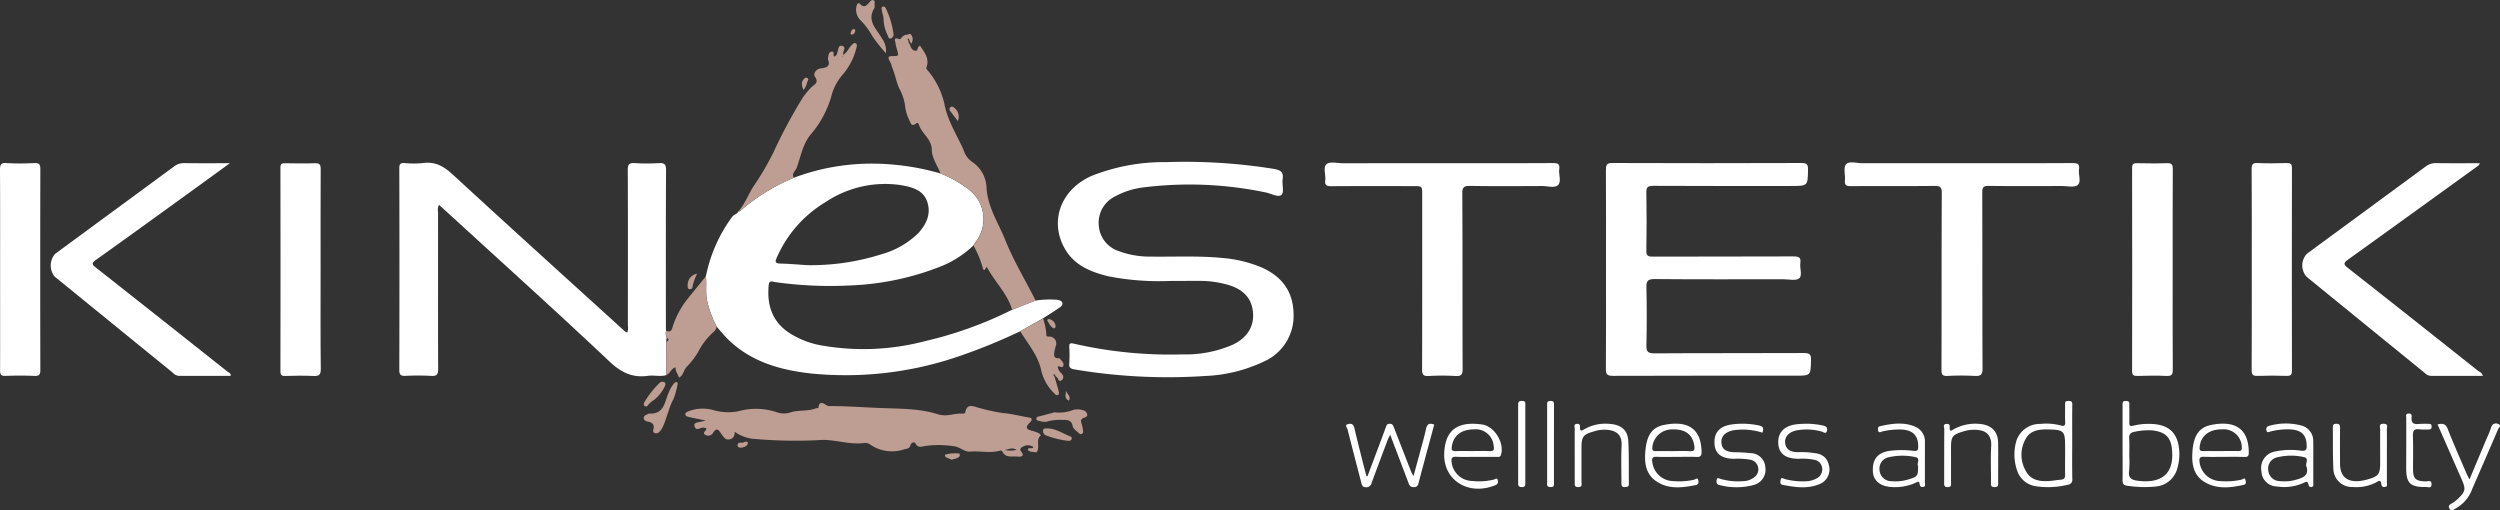 <svg xmlns="http://www.w3.org/2000/svg" width="436" height="89" viewBox="0 0 436 89"><rect x="0" y="0" width="436" height="89" fill="#333333" stroke="none"/><g id="Livello_2" data-name="Livello 2" transform="translate(0 0.004)"><g id="Livello_1" data-name="Livello 1" transform="translate(0 -0.004)"><path id="Tracciato_51" data-name="Tracciato 51" d="M513.38,142.843a26.088,26.088,0,0,1,4.595-10.376c.316-.438.894-.435,1.069-.926.108-.025.24-.016.319-.081a34.127,34.127,0,0,1,9.352-5.79,38.514,38.514,0,0,1,13.909-2.464,43.4,43.4,0,0,1,11.669,1.714,20.336,20.336,0,0,1,4.9,2.779,6.468,6.468,0,0,1,1.2,9.2c-.132.185-.24.384-.36.579a17.859,17.859,0,0,1-5.4,3.539,47.835,47.835,0,0,1-16.024,3.43,68.57,68.57,0,0,1-13.129-.577c-.446-.063-1.057-.391-1.144.486-.317,3.268.439,6.133,3.307,8.187a15.2,15.2,0,0,0,6.153,2.413,42.183,42.183,0,0,0,17.784-.792,67.967,67.967,0,0,0,15.191-5.471l4.065-1.6a16.776,16.776,0,0,1,3.779-.148c.388.081.835.141.935.579.089.389-.276.632-.549.822-.93.642-1.892,1.241-2.844,1.853l-3.949,2.235a98.558,98.558,0,0,1-11.568,4.66,60.812,60.812,0,0,1-25.011,2.7c-5.4-.607-10.479-2.084-14.436-5.992-.693-.695-1.3-1.45-1.942-2.179a18.124,18.124,0,0,1-1.712-4.769C513.31,145.516,513.529,144.175,513.38,142.843Zm17.505-1.936A40.527,40.527,0,0,0,544.031,139a14.752,14.752,0,0,0,6.4-3.685c1.439-1.577,2.276-3.43,1.52-5.531-.719-2.024-2.659-2.485-4.585-2.835l-.12-.016a18.655,18.655,0,0,0-12.949,2.951,21.088,21.088,0,0,0-8.542,9.693c-.273.63-.434,1.033.578,1.056,1.741.044,3.5.2,4.559.271Z" transform="translate(-390.271 -94.668)" fill="#fff"></path><path id="Tracciato_52" data-name="Tracciato 52" d="M336.968,159.55c-1.043.3-2.115-.028-3.161.118-2.729.387-4.693-.579-6.714-2.478-8.784-8.3-17.781-16.4-26.695-24.565-1-.926-2.017-1.827-3.055-2.779a1.985,1.985,0,0,0-.158,1.276c0,9.109-.022,18.218.014,27.33,0,.926-.18,1.292-1.218,1.228q-2.226-.114-4.456-.007c-.791.03-1.1-.123-1.1-.984q.046-17.6,0-35.2c0-.681.137-.973.916-.926a16.358,16.358,0,0,0,3.23,0c2.2-.306,3.679.628,5.218,2.045,9.911,9.123,19.9,18.158,29.884,27.219.137.123.261.3.525.232a2.51,2.51,0,0,0,.089-1.223c0-9.033.026-18.066-.019-27.1,0-1.019.324-1.221,1.276-1.158a33.64,33.64,0,0,0,4.077,0c1.024-.067,1.328.181,1.324,1.237-.053,8.952-.031,17.908-.029,26.867,0,.384,0,.771.017,1.158a1.91,1.91,0,0,0,.115,1.2l-.1.695Q336.963,156.632,336.968,159.55Z" transform="translate(-220.785 -94.126)" fill="#fff"></path><path id="Tracciato_53" data-name="Tracciato 53" d="M1167.931,141.292c0-5.79.017-11.581-.017-17.371,0-.838.12-1.186,1.134-1.181q16.477.06,32.958,0c.986,0,1.17.292,1.156,1.158-.048,2.844-.012,2.846-2.99,2.846-7.988,0-15.978.019-23.98-.025-1.026,0-1.242.273-1.225,1.216q.093,5.035,0,10.07c-.017.9.261,1.068,1.137,1.063,8.153-.032,16.306,0,24.46-.039.942,0,1.405.13,1.259,1.158-.132.908.4,2.173-.2,2.661s-1.825.164-2.779.164c-7.472,0-14.942.039-22.412-.032-1.278-.012-1.479.366-1.455,1.471q.113,5.035,0,10.07c-.024,1.079.208,1.422,1.412,1.415,8.666-.058,17.338-.012,26.006-.058,1.062,0,1.321.25,1.29,1.26-.079,2.694-.024,2.694-2.789,2.694-10.587,0-21.172-.014-31.759.025-1.019,0-1.235-.28-1.228-1.218C1167.953,152.865,1167.931,147.08,1167.931,141.292Z" transform="translate(-887.844 -94.311)" fill="#fff"></path><path id="Tracciato_54" data-name="Tracciato 54" d="M788.959,142.656a46.283,46.283,0,0,1-10.6-.771c-3.139-.732-6.048-1.881-7.731-4.767-2.825-4.836-.765-10.439,4.664-12.8a34.1,34.1,0,0,1,12.949-2.383,97.858,97.858,0,0,1,18.726,1.17c1.153.195,1.789.489,1.6,1.77-.144.94.3,2.3-.2,2.763-.573.521-1.827-.248-2.791-.424a64.7,64.7,0,0,0-21.529-.841,13.51,13.51,0,0,0-4.623,1.5,5.111,5.111,0,0,0-2.921,5.163,5.036,5.036,0,0,0,3.511,4.424,15.358,15.358,0,0,0,5.515.95c4.151.058,8.307-.164,12.448.232a22.381,22.381,0,0,1,6.827,1.621c3.628,1.573,5.6,4.234,5.664,8.106a8.691,8.691,0,0,1-5.165,8.338,26.243,26.243,0,0,1-10.247,2.525,98.069,98.069,0,0,1-22.764-1.142c-.64-.1-1-.266-.935-1a23.751,23.751,0,0,0,0-2.893c-.029-.635.125-.755.8-.6a75.334,75.334,0,0,0,18.995,1.869,20.534,20.534,0,0,0,8.834-1.746c2.439-1.218,3.631-3.171,3.408-5.591s-1.638-3.991-4.331-4.787a17.68,17.68,0,0,0-4.837-.695C792.475,142.642,790.717,142.656,788.959,142.656Z" transform="translate(-584.872 -93.66)" fill="#fff"></path><path id="Tracciato_55" data-name="Tracciato 55" d="M983.9,122.535c6.434,0,12.865.014,19.3-.021.863,0,1.259.148,1.12,1.065s.42,2.163-.223,2.779c-.583.554-1.825.155-2.775.158-4.153.019-8.309.049-12.47-.019-1.113-.019-1.458.185-1.439,1.348.055,10.191.019,20.382.053,30.573,0,.926-.182,1.29-1.221,1.23a39.788,39.788,0,0,0-4.671,0c-.983.056-1.177-.259-1.175-1.158.034-10.149.021-20.3.021-30.448,0-1.512,0-1.512-1.578-1.51-4.755,0-9.508-.019-14.263.016-.8,0-1.177-.132-1.067-.987.125-.982-.439-2.316.24-2.872.573-.484,1.9-.141,2.9-.144Z" transform="translate(-732.387 -94.074)" fill="#fff"></path><path id="Tracciato_56" data-name="Tracciato 56" d="M1361.975,122.407c6.434,0,12.868.016,19.3-.023.895,0,1.235.2,1.105,1.084-.137.926.439,2.2-.24,2.752-.571.463-1.822.167-2.775.169-4.237,0-8.472.037-12.709-.023-.988-.014-1.151.3-1.149,1.158.029,10.228,0,20.456.048,30.684,0,1.109-.336,1.355-1.393,1.3a43.1,43.1,0,0,0-4.674,0c-.959.051-1.1-.276-1.093-1.109.031-10.265,0-20.532.05-30.8,0-1.061-.312-1.237-1.319-1.228-4.837.053-9.671,0-14.505.042-.811,0-1.146-.157-1.067-1,.091-.952-.3-2.2.189-2.8.523-.642,1.863-.195,2.844-.2C1350.385,122.4,1356.181,122.407,1361.975,122.407Z" transform="translate(-1019.8 -93.946)" fill="#fff"></path><path id="Tracciato_57" data-name="Tracciato 57" d="M507.046,308.42c.029.813-.3,1.244-.988,1.343s-.909-.426-1.264-.855-.755-1.568-1.552-.248a.961.961,0,0,1-1.276.329c-.731-.426.24-.743.134-1.144a1.23,1.23,0,0,0-1.156.016q-.719.292-.9-.419c-.129-.491.228-.586.6-.667s.748-.162,1.391-.3c-1.2-.25-2.127-.431-3.048-.644-.218-.051-.5-.132-.537-.4-.053-.34.254-.463.5-.56a6.868,6.868,0,0,1,4.348-.232,9.174,9.174,0,0,0,4.451.192,11.323,11.323,0,0,1,6.674.2,3.664,3.664,0,0,0,2.451-.014c1.391-.417,2.921-.127,4.316-.674.141-.056.444-.025.448-.06.206-1.758,1.3-.35,1.8-.347,3.185,0,6.367.25,9.551.364s6.475.1,9.463,1.063c1.633.523,2.832-.192,4.225-.1.24.016.532.019.59-.269.341-1.7,1.595-.894,2.441-.723a31.664,31.664,0,0,0,4.1.885c1.48.113,3.055.537,4.6.79.859.144.225.771.065.926-.976.991-.266,1.211.609,1.431a5.519,5.519,0,0,1,1,.378c.173.079.427.313.3.431-.909.848.031,2.029-.719,2.925-.417-.16-1.072.028-1.516-.463.173-.593.791-.016,1-.486a1.667,1.667,0,0,0-1.849-.051c-.36.178-.6.449-.293.829.719.882-.125.947-.592.892-.942-.111-2.125.306-2.693-.91-.091-.19-.35-.141-.544-.09-1.659.428-3.343-.019-5.007.127-1.034.09-1.724-.711-2.638-.892a17.254,17.254,0,0,0-5.122-.107c-.623.063-1.379.5-1.851-.447-.173-.347-.743-.095-.825.264-.161.713-.705.655-1.24.822a6.659,6.659,0,0,1-5.856-.9,1.446,1.446,0,0,0-.9-.25c-2.336.343-4.573-.426-6.87-.521-.758-.03-1.513.067-2.261.076a80.968,80.968,0,0,1-10.467-.292A6.682,6.682,0,0,1,507.046,308.42Zm49.159,3.173c-.77-.5-1.276-.137-2.065.018a4.919,4.919,0,0,0,2.06-.018Z" transform="translate(-378.918 -233.125)" fill="#be9e92"></path><path id="Tracciato_58" data-name="Tracciato 58" d="M1705.893,159.915h-9.1a1.6,1.6,0,0,1-1.029-.507q-10.311-8.38-20.6-16.766a2.969,2.969,0,0,1,.07-4.035q10.342-7.592,20.675-15.189a2.88,2.88,0,0,1,1.861-.6c2.506.037,5.014.014,7.578.014-.07.419-.391.521-.619.695q-11.161,8.074-22.347,16.122c-.825.591-.772.855-.024,1.443q11.374,8.942,22.695,17.945C1705.347,159.247,1705.771,159.368,1705.893,159.915Z" transform="translate(-1272.89 -94.368)" fill="#fff"></path><path id="Tracciato_59" data-name="Tracciato 59" d="M68.288,159.928H59.233a1.581,1.581,0,0,1-1.022-.528Q47.9,151.018,37.6,142.627a3.077,3.077,0,0,1,.065-3.967q10.393-7.643,20.784-15.27a2.7,2.7,0,0,1,1.751-.556c2.539.032,5.079.014,7.947.014-2.715,1.969-5.161,3.75-7.611,5.522-5.242,3.787-10.475,7.592-15.75,11.337-.863.611-.626.85.029,1.367q11.51,9.068,22.99,18.179C68,159.4,68.331,159.465,68.288,159.928Z" transform="translate(-28.059 -94.382)" fill="#fff"></path><path id="Tracciato_60" data-name="Tracciato 60" d="M1637.579,141.284c0-5.827.014-11.655-.019-17.482,0-.785.158-1.07,1.034-1.033,1.678.074,3.357.051,5.036,0,.7-.019.959.132.959.882q-.038,17.653,0,35.309c0,.695-.17.94-.928.926-1.679-.056-3.357-.063-5.036,0-.83.03-1.07-.183-1.065-1.007C1637.6,153.016,1637.579,147.14,1637.579,141.284Z" transform="translate(-1244.872 -94.332)" fill="#fff"></path><path id="Tracciato_61" data-name="Tracciato 61" d="M1557.7,141.493c0,5.79-.017,11.581.019,17.371,0,.834-.153,1.158-1.1,1.109-1.679-.081-3.357-.053-5.036,0-.705.019-.959-.139-.959-.885q.036-17.711,0-35.425c0-.72.3-.8.914-.792,1.719.03,3.439.06,5.153,0,.885-.035,1.033.276,1.029,1.049C1557.69,129.762,1557.7,135.638,1557.7,141.493Z" transform="translate(-1178.787 -94.41)" fill="#fff"></path><path id="Tracciato_62" data-name="Tracciato 62" d="M.019,141.292c0-5.79.017-11.581-.019-17.371,0-.855.139-1.228,1.144-1.158a43.5,43.5,0,0,0,4.8,0c.942-.049,1.1.273,1.093,1.1q-.043,17.482,0,34.959c0,.764-.137,1.1-1.026,1.056q-2.518-.1-5.036,0c-.839.032-.959-.271-.959-.994C.031,153.02.019,147.156.019,141.292Z" transform="translate(0 -94.323)" fill="#fff"></path><path id="Tracciato_63" data-name="Tracciato 63" d="M210.955,141.393c0,5.79-.036,11.581.031,17.371.012,1.082-.324,1.288-1.336,1.237-1.595-.083-3.2-.046-4.8,0-.64.014-.906-.111-.9-.813q.034-17.767,0-35.534c0-.646.24-.764.835-.753,1.717.03,3.439.058,5.153,0,.873-.035,1.036.271,1.031,1.042C210.94,129.743,210.955,135.568,210.955,141.393Z" transform="translate(-155.043 -94.433)" fill="#fff"></path><path id="Tracciato_64" data-name="Tracciato 64" d="M671.818,72.019l-4.065,1.6c-.794-2.793-2.976-4.824-4.316-7.319-.127-.232-.192-.116-.278.051-.314.616-.5.162-.544-.111a17.885,17.885,0,0,0-1.6-3.838c.117-.195.24-.394.36-.579a6.463,6.463,0,0,0-1.2-9.2,19.591,19.591,0,0,0-4.9-2.779c-.544-1.364-1.516-2.724-1.53-4.093-.019-1.943-1.707-2.816-2.225-4.357-.067-.2-.209-.535-.48-.31-.878.716-.99-.118-1.225-.56a7.3,7.3,0,0,1-.751-2.657,9.3,9.3,0,0,0-1.017-2.911c-.513-1.107-.691-2.372-1.18-3.52-.12-.28-.161-.6-.3-.866-.59-1.174-.6-1.216.8-1.221.539,0,.518-.246.456-.551-.115-.565-.345-1.114-.4-1.681-.031-.306-.5-1.179.655-.711.273.111.6-.838,1.309-.762.252.025.508-.4.789.044a1.259,1.259,0,0,1-.065,1.531c-.1-.232-.2-.442-.293-.662-.055-.095-.034-.322-.216-.22-.127.069-.038.232.074.343a.812.812,0,0,0,.264.672c.12.519.377,1.012.94,1.077.511.058.259-.679.806-.882.753,1.123,1.679,2.189,1.142,3.731-.13.366.2.558.372.781a13.851,13.851,0,0,1,2.731,5.591c.554,2.983,2.158,5.4,3.343,8.055a3.956,3.956,0,0,0,1.643,2.2,5.631,5.631,0,0,1,2.369,4.382c.187,3.423,2.086,6.175,3.28,9.172,1.379,3.46,3.336,6.717,5.036,10.047A3.754,3.754,0,0,1,671.818,72.019Z" transform="translate(-491.236 -19.575)" fill="#be9e92"></path><path id="Tracciato_65" data-name="Tracciato 65" d="M546.721,55.921a33.882,33.882,0,0,0-9.352,5.79c-.07.065-.211.056-.319.081,1.156-1.353,1.736-3.027,2.7-4.489a47.978,47.978,0,0,0,3.4-5.811,91.8,91.8,0,0,1,5.161-9.616,15.706,15.706,0,0,1,1.338-1.621c.451-.537,1.578-.8.734-1.976-.321-.447.149-1.346,1.094-1.445s1.659-.375,1.2-1.522a.861.861,0,0,1,.019-.463c.077-.378.149-.887.568-.926.662-.076.187.625.5.869.5-.208.53-.681.638-1.119s.192-.94.808-.734c.544.183.266.621.156.977a4.646,4.646,0,0,0-.089.565c.8-.422.981-1.193,1.5-1.672.194-.181.372-.463.688-.352s.257.482.185.695a11.29,11.29,0,0,1-2.489,4.864,9,9,0,0,0-1.94,3.805,17.883,17.883,0,0,1-3.508,6.485c-1.439,1.658-1.782,3.891-2.508,5.9C547,54.712,546.258,55.215,546.721,55.921Zm8.5-21.093-.053-.074c-.022.021-.058.042-.06.067s.031.049.048.074Z" transform="translate(-408.265 -24.919)" fill="#be9e92"></path><path id="Tracciato_66" data-name="Tracciato 66" d="M484.326,225.225v-5.837c.48-.169.554-.394.1-.695a1.91,1.91,0,0,1-.115-1.2c.544.206.89.158,1.079-.5a15.164,15.164,0,0,1,2.767-5.193c1.019-1.274,2.077-2.548,3.1-3.833.144,1.336-.07,2.677.144,4.021a18.206,18.206,0,0,0,1.712,4.769c-.046.6-.528.926-.916,1.306a11.753,11.753,0,0,0-2.269,3.062,13.244,13.244,0,0,1-2.074,2.705c-.513.542-.48,1.4-1.3,1.839-.168-.635-.643-1.077-.6-1.811C485.122,224.113,485,224.989,484.326,225.225Z" transform="translate(-368.142 -159.801)" fill="#be9e92"></path><path id="Tracciato_67" data-name="Tracciato 67" d="M982.714,328.222l2.252-6c.312-.831.626-1.663.926-2.5.122-.334.2-.637.7-.639s.583.3.719.628q1.511,3.891,3.029,7.784a8.125,8.125,0,0,0,.393.718c.424-1.563.8-2.923,1.163-4.283.348-1.306.734-2.606,1.012-3.926.175-.825.537-1.121,1.439-.781-.923,3.43-1.856,6.853-2.76,10.283a.708.708,0,0,1-.806.623c-.573.023-.748-.271-.911-.695-1.031-2.742-2.079-5.48-3.206-8.442-.209.426-.345.665-.441.926-.94,2.5-1.887,4.991-2.8,7.5a.918.918,0,0,1-1.019.734c-.6-.012-.676-.4-.784-.818-.8-3.1-1.623-6.2-2.4-9.308-.072-.28-.585-.727.141-.9.609-.141.921.1,1.065.725.48,2.068,1.012,4.125,1.528,6.186.182.73.379,1.457.571,2.186Z" transform="translate(-744.217 -245.177)" fill="#fff"></path><path id="Tracciato_68" data-name="Tracciato 68" d="M1543.666,309.168V302.7c0-.445-.062-.831.64-.8.655.025.537.412.537.785,0,1,.021,2,0,3.011-.014.537.156.655.7.514a11.008,11.008,0,0,1,2.842-.313c3.271.023,4.935,1.5,5.165,4.653a8.544,8.544,0,0,1-.3,2.976,4.274,4.274,0,0,1-3.837,3.3,20.039,20.039,0,0,1-4.882-.134c-.719-.088-.875-.389-.861-1.045C1543.692,313.483,1543.666,311.326,1543.666,309.168Zm1.173,2.316a17.021,17.021,0,0,1-.024,2.548c-.2,1.309.367,1.654,1.633,1.8,4.957.57,6.235-2.193,5.815-5.665-.24-2.085-1.285-2.9-3.465-3.145a11.685,11.685,0,0,0-2.952.232c-.76.12-1.084.435-1.027,1.221.074,1.012.019,2.015.019,3.02Z" transform="translate(-1173.492 -231.971)" fill="#fff"></path><path id="Tracciato_69" data-name="Tracciato 69" d="M1475.115,309.128c0,2.122-.031,4.243.019,6.365a.887.887,0,0,1-.818,1.028,14.534,14.534,0,0,1-5.465.264,4.023,4.023,0,0,1-3.357-2.791,8.534,8.534,0,0,1-.18-4.906,4.267,4.267,0,0,1,4.208-3.18,10.049,10.049,0,0,1,3.566.255c.676.215.827,0,.8-.621-.046-1,0-2.006-.019-3.011,0-.4.026-.651.559-.635.479.014.719.083.7.632C1475.1,304.73,1475.115,306.928,1475.115,309.128Zm-1.24,2.233v-1.5c0-2.765-.194-2.953-3.132-2.995-1.4-.019-2.789.164-3.6,1.408a5.6,5.6,0,0,0-.17,5.737c.829,1.725,2.5,1.983,4.266,1.839.633-.051,1.261-.169,1.894-.215s.765-.371.746-.926C1473.849,313.6,1473.875,312.478,1473.875,311.361Z" transform="translate(-1113.721 -231.974)" fill="#fff"></path><path id="Tracciato_70" data-name="Tracciato 70" d="M1599.866,324.794c-1.156,0-2.316.037-3.47-.014-.741-.032-.858.25-.782.885a3.758,3.758,0,0,0,3.772,3.361,11.836,11.836,0,0,0,3.566-.262c.211-.049.537-.422.672.037.091.308.18.767-.3.875-2.331.523-4.691.794-6.839-.5-1.978-1.193-2.245-3.206-2.113-5.209.189-2.9,1.161-4.327,3.319-4.75,4.021-.785,6.518.56,6.513,4.864,0,.542-.156.75-.743.732C1602.262,324.77,1601.065,324.794,1599.866,324.794Zm-.626-1.012c1.036,0,2.074-.012,3.117,0,.528,0,.667-.167.624-.695a3.156,3.156,0,0,0-3.448-3.092c-2.256-.019-3.724,1.158-3.9,3.1-.043.5.065.695.616.695.993-.023,1.99,0,2.99,0Z" transform="translate(-1212.017 -245.119)" fill="#fff"></path><path id="Tracciato_71" data-name="Tracciato 71" d="M1201.933,324.8c-1.156,0-2.316.042-3.47-.014-.82-.042-.914.283-.8.961a3.753,3.753,0,0,0,3.729,3.28,11.442,11.442,0,0,0,3.561-.248c.24-.053.607-.463.719.1.07.331.1.73-.393.829-2.379.477-4.782.794-6.923-.651-1.849-1.248-2.082-3.194-1.918-5.172.225-2.833,1.139-4.234,3.269-4.658,3.969-.79,6.475.486,6.542,4.7,0,.739-.24.926-.959.882C1204.17,324.759,1203.05,324.8,1201.933,324.8Zm-.638-1.01c.959,0,1.918-.049,2.878.014.813.053.916-.257.808-.947-.3-1.955-1.554-2.921-3.794-2.842a3.42,3.42,0,0,0-3.527,3.122c-.05.547.142.669.645.658.993-.019,1.99,0,2.99,0Z" transform="translate(-909.495 -245.121)" fill="#fff"></path><path id="Tracciato_72" data-name="Tracciato 72" d="M1055.871,324.858c-1.158,0-2.319.039-3.475-.014-.748-.035-.856.276-.786.894a3.681,3.681,0,0,0,3.549,3.324,11.179,11.179,0,0,0,3.8-.232c.24-.053.628-.431.719.167a.65.65,0,0,1-.456.808c-4.635,1.895-9.074-.838-8.9-5.547.165-4.5,2.789-5.57,6.583-5.049,2.213.3,3.952,3.243,3.314,5.3-.139.442-.448.352-.75.352C1058.267,324.858,1057.068,324.858,1055.871,324.858Zm-.532-1.012c.959,0,1.918-.039,2.878.014.755.039.842-.248.734-.887a3.129,3.129,0,0,0-3.506-2.9c-2.137,0-3.506,1.086-3.794,2.951-.091.581,0,.866.693.836,1-.042,2-.009,3-.012Z" transform="translate(-798.452 -245.183)" fill="#fff"></path><path id="Tracciato_73" data-name="Tracciato 73" d="M1653.677,325.6V329.3c0,.257.094.588-.293.66-.336.06-.5-.132-.552-.463-.113-.681-.537-.382-.88-.232a8.274,8.274,0,0,1-4.678.6,2.711,2.711,0,0,1-2.638-2.664,2.9,2.9,0,0,1,2.206-3.391,13.15,13.15,0,0,1,4.758-.176c.789.058.94-.155.93-.852-.029-1.853-.842-2.735-2.832-2.865a12.149,12.149,0,0,0-3.441.357c-.261.056-.647.338-.75-.195a.586.586,0,0,1,.479-.778,10.507,10.507,0,0,1,5.671-.044,2.729,2.729,0,0,1,2.01,2.733C1653.689,323.2,1653.677,324.4,1653.677,325.6Zm-1.2.794c-.24-.5.547-1.45-.412-1.637a10.029,10.029,0,0,0-4.616.018,1.992,1.992,0,0,0-1.626,2.242,2.025,2.025,0,0,0,2.019,1.918,7.325,7.325,0,0,0,2.952-.273c1.161-.331,2.165-.757,1.693-2.267Z" transform="translate(-1250.241 -245.031)" fill="#fff"></path><path id="Tracciato_74" data-name="Tracciato 74" d="M742,242.079l3.981-2.219a10.453,10.453,0,0,1,.566,2.7c0,.252-.058.447.422.447a1.189,1.189,0,0,1,1.237,1.6,8.423,8.423,0,0,0-.264,1.114c-.038.5-.158,1.1.734,1.052.149,0,.345.192.458.34.24.3.544.642.357,1.038-.211.447-.64-.127-.959.1a1.668,1.668,0,0,0,.588,1.093c.415.415.576.95.062,1.3s-.54-.378-.83-.563a1.763,1.763,0,0,1-.24-.246c-.072-.1-.077-.35-.259-.232-.141.088-.017.259.113.357.24.848.518,1.693.719,2.548.058.232.177.579-.187.695-.264.088-.432-.155-.587-.32A8.115,8.115,0,0,1,745.7,249.1c-.439-2.274-1.719-4.023-2.954-5.853C742.48,242.862,742.24,242.468,742,242.079Z" transform="translate(-564.068 -184.305)" fill="#be9e92"></path><path id="Tracciato_75" data-name="Tracciato 75" d="M1371.135,325.737v3.474c0,.271.187.665-.285.767-.4.086-.588-.132-.633-.5-.079-.646-.451-.34-.755-.2a8.765,8.765,0,0,1-4.077.725c-1.99-.1-3.216-1.068-3.316-2.659-.137-2.131.784-3.338,2.909-3.655a16.717,16.717,0,0,1,4.18,0c.676.069.8-.1.811-.706.019-1.9-.851-2.874-2.82-3.011a12.947,12.947,0,0,0-3.441.336c-.261.051-.638.361-.734-.174-.053-.292-.1-.644.341-.743,2.125-.479,4.266-.792,6.321.174a2.794,2.794,0,0,1,1.5,2.714C1371.154,323.421,1371.135,324.581,1371.135,325.737Zm-1.2.579c-.271-.433.511-1.36-.48-1.54a10.539,10.539,0,0,0-4.494,0,2.023,2.023,0,0,0-1.738,2.267,2.067,2.067,0,0,0,2.117,1.939,7.565,7.565,0,0,0,2.825-.28c1.691-.491,1.789-.6,1.789-2.386Z" transform="translate(-1035.433 -245.061)" fill="#fff"></path><path id="Tracciato_76" data-name="Tracciato 76" d="M1145.111,324.516v-4.632c0-.294-.223-.739.377-.8.554-.058.563.313.554.667-.022.727.314.516.719.283a7.468,7.468,0,0,1,4.484-.943c1.93.137,3.1,1.07,3.208,2.934.146,2.5.067,5.01.105,7.516,0,.5-.266.544-.676.565-.59.03-.624-.292-.621-.727,0-2.161-.079-4.326.029-6.485.118-2.344-1.439-2.8-3.168-2.791a5.938,5.938,0,0,0-1.527.257c-2.05.579-2.3.926-2.3,2.965v5.9c0,.382.194.878-.564.882-.719,0-.616-.428-.616-.85Z" transform="translate(-870.482 -245.163)" fill="#fff"></path><path id="Tracciato_77" data-name="Tracciato 77" d="M1772.75,319.064c.928-.232,1.439-.1,1.782.808,1.01,2.592,2.158,5.135,3.245,7.694.13.3.293.591.545,1.093l2.844-6.779c.328-.785.7-1.554.959-2.36a.849.849,0,0,1,1.235-.519c.616.232.055.655-.06.926-1.472,3.449-2.976,6.883-4.475,10.321a6.3,6.3,0,0,1-2.854,3.435c-.324.16-.719.66-1.108.111s.062-.776.494-1.021a4.746,4.746,0,0,0,.926-.723c1.331-1.265,1.42-1.7.719-3.31C1775.594,325.531,1774.182,322.32,1772.75,319.064Z" transform="translate(-1347.643 -245.045)" fill="#fff"></path><path id="Tracciato_78" data-name="Tracciato 78" d="M1298.143,319.06a13.886,13.886,0,0,1,2.854.3c.563.1.9.347.76.926-.173.695-.655.195-.94.134a9.783,9.783,0,0,0-4.5-.171c-1.285.327-1.981,1.14-1.849,2.191s.83,1.58,2.247,1.58a14.956,14.956,0,0,1,3.218.22,2.513,2.513,0,0,1,2.158,2.061,2.748,2.748,0,0,1-1.386,3.182c-2.177,1.008-4.444.679-6.69.232-.511-.1-.386-.551-.336-.862.094-.556.494-.206.739-.144a12.023,12.023,0,0,0,3.554.394,4.229,4.229,0,0,0,2.057-.544,1.77,1.77,0,0,0,.871-1.89,1.636,1.636,0,0,0-1.345-1.318,10.164,10.164,0,0,0-2.741-.174c-2.264-.018-3.412-.862-3.544-2.61-.146-1.939.981-3.148,3.211-3.416C1297.032,319.079,1297.584,319.085,1298.143,319.06Z" transform="translate(-983.133 -245.162)" fill="#fff"></path><path id="Tracciato_79" data-name="Tracciato 79" d="M1255.253,320.595a11.16,11.16,0,0,0-5.194-.4c-1.372.327-2.065,1.079-1.959,2.212.1,1.084.825,1.563,2.343,1.6a25.746,25.746,0,0,1,2.743.151,2.607,2.607,0,0,1,2.566,2.45,2.753,2.753,0,0,1-1.962,3.09,11.652,11.652,0,0,1-6.031.028c-.554-.116-.564-.51-.494-.889.094-.526.48-.232.741-.164a11.018,11.018,0,0,0,3.789.38,3.3,3.3,0,0,0,2.093-.737,1.7,1.7,0,0,0-.823-3.018,13.092,13.092,0,0,0-2.861-.151c-2.05-.044-3.163-.869-3.3-2.462-.173-1.971.719-3.148,2.794-3.5a13.6,13.6,0,0,1,5,.164C1255.491,319.509,1255.45,319.981,1255.253,320.595Z" transform="translate(-947.879 -245.133)" fill="#fff"></path><path id="Tracciato_80" data-name="Tracciato 80" d="M1706.016,324.581v4.746c0,.308.185.746-.41.783-.429.028-.518-.218-.566-.57-.11-.813-.59-.4-.938-.213a7.463,7.463,0,0,1-4.055.778,3.219,3.219,0,0,1-3.357-3.122c-.132-2.425-.065-4.864-.1-7.291,0-.438.132-.6.609-.609.554-.012.657.232.652.695-.019,2.084-.014,4.169,0,6.253,0,2.27,1.254,3.314,3.6,3.011a7.992,7.992,0,0,0,1.168-.25c1.966-.563,2.23-.913,2.23-2.888,0-1.932-.014-3.861,0-5.79,0-.408-.341-1.056.616-1.035.875.021.54.611.547.984C1706.04,321.57,1706.016,323.076,1706.016,324.581Z" transform="translate(-1289.746 -245.175)" fill="#fff"></path><path id="Tracciato_81" data-name="Tracciato 81" d="M1414.938,320.3a7.792,7.792,0,0,1,4.841-1.248c2.2.144,3.384,1.244,3.412,3.375.031,2.277,0,4.553,0,6.83,0,.424.1.841-.621.834s-.619-.419-.619-.843c0-2.084-.091-4.169.027-6.253.139-2.49-1.468-2.965-3.281-2.9a6.1,6.1,0,0,0-1.525.269c-1.988.6-2.2.9-2.2,2.907v6.022c0,.375.108.774-.542.8-.686.023-.655-.357-.652-.811,0-3.085,0-6.172.019-9.264,0-.338-.324-.943.441-.945s.41.6.518.952A1.837,1.837,0,0,0,1414.938,320.3Z" transform="translate(-1074.714 -245.138)" fill="#fff"></path><path id="Tracciato_82" data-name="Tracciato 82" d="M1104.11,309.381v-6.717c0-.463,0-.8.667-.785s.58.343.58.743v13.545c0,.412.026.734-.595.741-.686,0-.652-.366-.65-.818C1104.115,313.856,1104.11,311.618,1104.11,309.381Z" transform="translate(-839.344 -231.96)" fill="#fff"></path><path id="Tracciato_83" data-name="Tracciato 83" d="M1126.357,309.376v6.694c0,.405.137.857-.6.845s-.588-.463-.588-.871V302.66c0-.384-.091-.75.552-.774.7-.025.643.352.64.8C1126.352,304.922,1126.357,307.146,1126.357,309.376Z" transform="translate(-855.346 -231.964)" fill="#fff"></path><path id="Tracciato_84" data-name="Tracciato 84" d="M1749.915,316.9v-4.743c0-.3-.184-.746.415-.774s.537.4.511.718c-.081.945.377,1.2,1.271,1.1a16.587,16.587,0,0,1,1.8-.014c.3,0,.417.148.42.428s-.019.547-.425.544a13.007,13.007,0,0,1-1.679-.016c-1-.144-1.18.283-1.151,1.158.065,1.927.014,3.856.022,5.79,0,1.672.465,2.084,2.2,2.131.393,0,1.055-.31,1.026.523-.027.743-.621.445-.983.452-2.7.044-3.434-.653-3.434-3.231Z" transform="translate(-1330.263 -239.264)" fill="#fff"></path><path id="Tracciato_85" data-name="Tracciato 85" d="M756.912,308.77a6.544,6.544,0,0,0,3.283-.426,3.235,3.235,0,0,1,1.767.088.915.915,0,0,1,.636.646c.115.415-.24.54-.532.637-.619.213-.619.581-.42,1.091a7.008,7.008,0,0,1,.213,1.014c.062.28.086.577-.2.723s-.506-.137-.7-.308c-.348-.315-.8-.6-.887-1.068-.18-.926-.782-1.112-1.638-1.068a8.735,8.735,0,0,0-2.722.257,2.193,2.193,0,0,1-1.288-.044c-.288-.058-.719-.079-.679-.491.034-.3.4-.315.669-.382C755.248,309.217,756.1,308.986,756.912,308.77Z" transform="translate(-572.999 -236.864)" fill="#be9e92"></path><path id="Tracciato_86" data-name="Tracciato 86" d="M474.07,287.986a12.1,12.1,0,0,1-.753,2.721c-.842,1.57-1.127,3.317-1.885,4.9a3.611,3.611,0,0,1-.54.753.735.735,0,0,1-.758.232c-.369-.1-.348-.424-.285-.667.213-.829-.163-1.19-.959-1.343-.331-.065-.743-.232-.731-.651s.429-.512.741-.672a.545.545,0,0,1,.221-.086c2.667.146,2.664-2.085,3.384-3.613a5.279,5.279,0,0,1,.986-1.693.649.649,0,0,1,.4-.188C474.085,287.7,474.049,287.907,474.07,287.986Z" transform="translate(-355.894 -221.05)" fill="#be9e92"></path><path id="Tracciato_87" data-name="Tracciato 87" d="M627.833,9.285A28.382,28.382,0,0,1,625.461,6.3a12.456,12.456,0,0,0-2.185-2.9,2.619,2.619,0,0,1-.544-2.448c.094-.317.333-.547.583-.273.681.741,1.1.331,1.575-.2.194-.22.4-.581.76-.442s.165.542.2.825a.962.962,0,0,1-.043.57c-1.365,2.173.4,3.625,1.319,5.244A3.68,3.68,0,0,1,627.833,9.285Z" transform="translate(-473.327 0.004)" fill="#be9e92"></path><path id="Tracciato_88" data-name="Tracciato 88" d="M641.472,6.851c-.1-.447-.216-.889-.3-1.339-.043-.232-.115-.491.158-.611s.436.113.542.308a14.7,14.7,0,0,1,1.345,4.507.694.694,0,0,1-.48.73c-.362.1-.441-.276-.525-.5A6.849,6.849,0,0,1,641.472,6.851Z" transform="translate(-487.383 -3.739)" fill="#be9e92"></path><path id="Tracciato_89" data-name="Tracciato 89" d="M759.351,322.577c1.489.019,2.655.9,3.969,1.39a.366.366,0,0,1,.223.182.345.345,0,0,1,.017.281.521.521,0,0,1-.583.313,15.448,15.448,0,0,1-3.928-.966.786.786,0,0,1-.465-.869C758.632,322.5,759.049,322.581,759.351,322.577Z" transform="translate(-576.664 -247.861)" fill="#be9e92"></path><path id="Tracciato_90" data-name="Tracciato 90" d="M471.925,288.087a6.9,6.9,0,0,1-1.87,2.469,4.861,4.861,0,0,0-.974.771c-.182.232-.365.6-.743.338-.266-.188-.149-.491,0-.737a16.47,16.47,0,0,1,2.607-3.289.679.679,0,0,1,.77-.134C471.932,287.587,472.006,287.742,471.925,288.087Z" transform="translate(-355.909 -220.866)" fill="#be9e92"></path><path id="Tracciato_91" data-name="Tracciato 91" d="M501.765,206.08a8.881,8.881,0,0,0-.8,2.258.422.422,0,0,1-.164.362.456.456,0,0,1-.4.078c-.295-.067-.29-.345-.278-.572A1.981,1.981,0,0,1,501.765,206.08Z" transform="translate(-380.186 -158.349)" fill="#be9e92"></path><path id="Tracciato_92" data-name="Tracciato 92" d="M688.422,342.39c-.317-.134-.652-.252-.959-.417a.357.357,0,0,1-.2-.19.339.339,0,0,1,0-.273,6.566,6.566,0,0,1,2.448-.2.406.406,0,0,1,.019.53C689.4,342.221,688.882,342.207,688.422,342.39Z" transform="translate(-522.432 -262.215)" fill="#be9e92"></path><path id="Tracciato_93" data-name="Tracciato 93" d="M691.995,82.809c-.441-.581-.885-1.158-1.324-1.744a.452.452,0,0,1,0-.632c.257-.262.5-.111.719.069A1.964,1.964,0,0,1,691.995,82.809Z" transform="translate(-524.949 -61.695)" fill="#be9e92"></path><path id="Tracciato_94" data-name="Tracciato 94" d="M583.482,60.621c-.345-.769-.444-1.39.127-1.957a.431.431,0,0,1,.523-.132.283.283,0,0,1,.16.159.269.269,0,0,1-.011.221C584.017,59.43,584.015,60.077,583.482,60.621Z" transform="translate(-443.35 -44.945)" fill="#be9e92"></path><path id="Tracciato_95" data-name="Tracciato 95" d="M537.616,332.606c.329-.044.616.014.532.306-.139.5-.647.635-1.1.725-.326.065-.741-.12-.7-.442C536.458,332.423,537.319,333,537.616,332.606Z" transform="translate(-407.73 -255.56)" fill="#be9e92"></path><path id="Tracciato_96" data-name="Tracciato 96" d="M763.088,241.365c0,.25-.072.579-.345.463-.559-.232-.765-.834-1.084-1.3-.084-.123.082-.32.254-.294A1.4,1.4,0,0,1,763.088,241.365Z" transform="translate(-578.995 -184.59)" fill="#be9e92"></path><path id="Tracciato_97" data-name="Tracciato 97" d="M775,294.22c.182.57.945.982.518,1.73C774.609,295.559,775.028,294.813,775,294.22Z" transform="translate(-589.099 -226.075)" fill="#be9e92"></path><path id="Tracciato_98" data-name="Tracciato 98" d="M619.364,22.191c-.082.292-.163.588-.54.642-.151.021-.35,0-.276-.211.1-.3.144-.695.58-.739C619.336,21.86,619.364,22.038,619.364,22.191Z" transform="translate(-470.208 -16.812)" fill="#be9e92"></path></g></g></svg>
